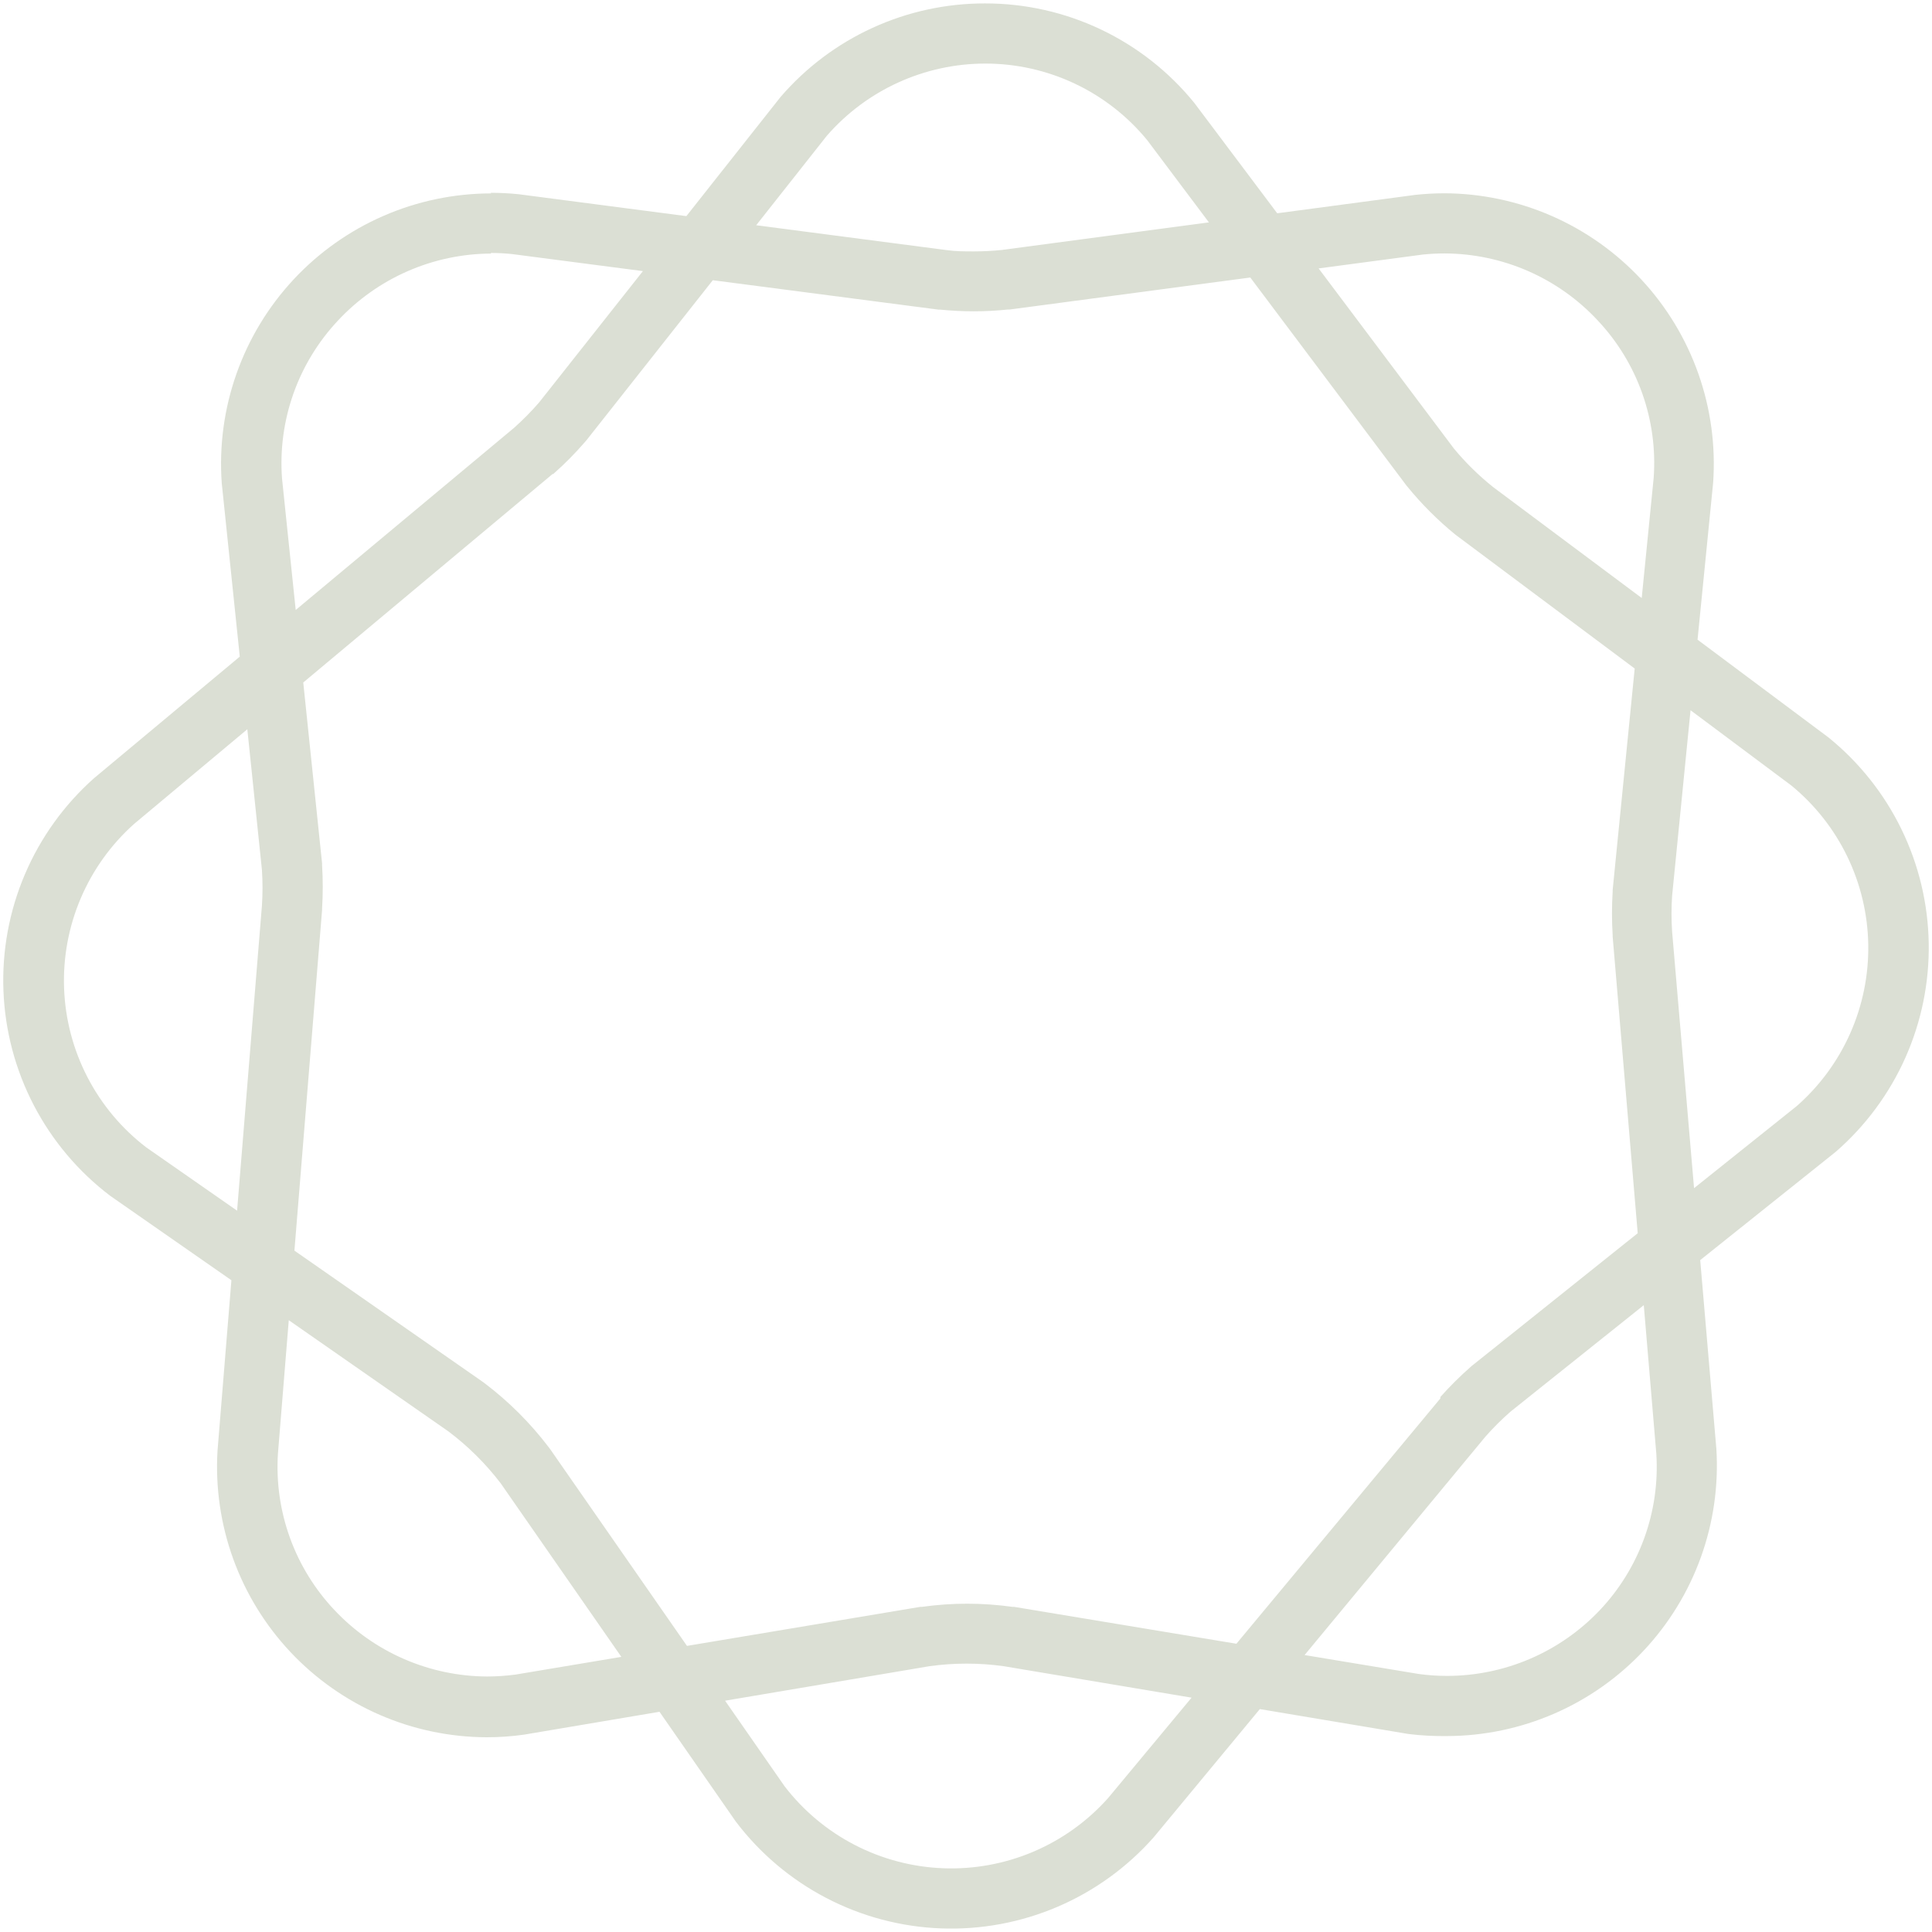 <?xml version="1.0" encoding="UTF-8"?>
<svg width="314px" height="314px" viewBox="0 0 314 314" version="1.1" xmlns="http://www.w3.org/2000/svg" xmlns:xlink="http://www.w3.org/1999/xlink">
    <title>Untitled</title>
    <g id="Page-1" stroke="none" stroke-width="1" fill="none" fill-rule="evenodd">
        <g id="cookie-2" fill="#DBDFD4">
            <path d="M174.68,13.592 C170.121,11.438 165.14,10.325 160.097,10.332 C155.222,10.34 150.404,11.391 145.969,13.415 C141.533,15.439 137.582,18.388 134.381,22.066 L122.901,36.608 L153.8,40.643 C155.286,40.859 156.792,40.859 158.278,40.859 C159.8,40.859 161.321,40.78 162.835,40.624 L196.48,36.142 L186.458,22.789 C183.262,18.888 179.239,15.747 174.68,13.592 Z M207.58,34.663 L194.124,16.747 C190.017,11.683 184.83,7.601 178.943,4.799 C173.056,1.998 166.617,0.547 160.097,0.555 C153.786,0.544 147.548,1.898 141.81,4.524 C136.072,7.15 130.969,10.986 126.852,15.769 L111.553,35.126 L84.319,31.57 C82.805,31.414 81.285,31.336 79.763,31.335 L79.821,31.433 C73.793,31.439 67.83,32.686 62.304,35.096 C56.778,37.505 51.807,41.026 47.7,45.439 C43.593,49.852 40.438,55.064 38.432,60.748 C36.425,66.433 35.61,72.47 36.036,78.483 L38.97,106.719 L15.288,126.473 C10.433,130.787 6.593,136.124 4.047,142.099 C1.5,148.075 0.309,154.54 0.56,161.031 C0.811,167.521 2.496,173.876 5.496,179.637 C8.496,185.398 12.735,190.423 17.909,194.35 L37.61,208.073 L35.352,235.788 C34.998,241.76 35.867,247.741 37.904,253.365 C39.942,258.99 43.107,264.139 47.204,268.498 C51.301,272.856 56.245,276.333 61.732,278.715 C67.219,281.097 73.135,282.334 79.117,282.35 C81.152,282.351 83.185,282.207 85.199,281.92 L107.185,278.208 L119.578,296.039 C123.503,301.223 128.531,305.471 134.298,308.475 C140.065,311.48 146.427,313.167 152.925,313.414 C159.423,313.661 165.894,312.462 171.873,309.904 C177.851,307.345 183.186,303.491 187.494,298.62 L204.756,277.772 L228.932,281.822 C231.008,282.075 233.099,282.186 235.19,282.155 C241.179,282.139 247.102,280.9 252.595,278.513 C258.088,276.127 263.035,272.643 267.134,268.275 C271.232,263.908 274.394,258.749 276.427,253.116 C278.46,247.482 279.321,241.493 278.956,235.515 L276.328,204.798 L298.316,187.232 C303.17,183.022 307.042,177.799 309.66,171.931 C312.278,166.063 313.577,159.693 313.467,153.268 C313.357,146.844 311.84,140.522 309.023,134.747 C306.206,128.972 302.157,123.885 297.162,119.844 L275.895,103.966 L278.428,78.464 C278.851,72.456 278.035,66.425 276.031,60.746 C274.027,55.066 270.877,49.859 266.777,45.447 C262.677,41.036 257.714,37.513 252.197,35.099 C246.679,32.685 240.724,31.43 234.701,31.413 C233.153,31.42 231.606,31.505 230.067,31.667 L207.58,34.663 Z M203.206,45.102 L164.106,50.304 L163.812,50.304 C161.968,50.5 160.114,50.597 158.259,50.597 C156.44,50.597 154.602,50.499 152.783,50.323 L152.529,50.323 L115.848,45.543 L95.309,71.561 L95.172,71.717 L95.036,71.874 C93.488,73.665 91.822,75.351 90.049,76.919 L89.932,77.036 L89.814,77.036 L49.287,110.922 L52.346,140.318 L52.346,140.611 C52.492,142.969 52.492,145.333 52.346,147.691 L52.346,147.906 L47.851,203.259 L78.511,224.622 L78.668,224.74 L78.824,224.857 C82.732,227.826 86.219,231.313 89.188,235.221 L89.306,235.378 L89.423,235.534 L111.651,267.5 L149.596,261.152 L149.869,261.152 C154.728,260.474 159.658,260.474 164.516,261.152 L164.79,261.152 L200.948,267.15 L234.095,227.282 L234.095,227.164 L234.095,227.047 C235.66,225.29 237.332,223.631 239.101,222.08 L239.258,221.943 L239.414,221.826 L266.17,200.431 L262.099,152.208 L262.099,151.993 C261.952,149.642 261.952,147.284 262.099,144.933 L262.099,144.659 L265.681,108.655 L236.852,87.127 L236.696,87.01 L236.54,86.892 C233.674,84.557 231.053,81.936 228.717,79.07 L228.6,78.933 L228.483,78.777 L203.206,45.102 Z M266.822,97.192 L242.68,79.168 C240.347,77.305 238.21,75.209 236.305,72.91 L214.31,43.625 L231.279,41.367 C232.442,41.25 233.611,41.191 234.78,41.191 C239.454,41.206 244.075,42.181 248.357,44.054 C252.639,45.928 256.491,48.661 259.674,52.083 C262.873,55.484 265.333,59.511 266.898,63.91 C268.463,68.309 269.099,72.985 268.767,77.642 L266.822,97.192 Z M274.757,115.432 L271.759,145.618 C271.632,147.539 271.632,149.466 271.759,151.387 L275.328,193.108 L292.019,179.762 C295.744,176.491 298.714,172.449 300.72,167.916 C302.727,163.383 303.723,158.467 303.639,153.51 C303.556,148.553 302.394,143.674 300.236,139.211 C298.077,134.748 294.973,130.809 291.139,127.666 L274.757,115.432 Z M267.157,212.124 L245.516,229.413 C244.067,230.68 242.702,232.038 241.428,233.481 L212.03,268.988 L230.575,272.064 C232.104,272.274 233.647,272.379 235.19,272.377 C239.83,272.374 244.421,271.428 248.684,269.596 C252.946,267.763 256.792,265.084 259.987,261.719 C263.186,258.342 265.656,254.342 267.241,249.967 C268.825,245.593 269.491,240.94 269.197,236.297 L267.157,212.124 Z M193.661,275.914 L163.089,270.793 C159.112,270.245 155.078,270.245 151.101,270.793 L117.845,276.408 L127.498,290.29 C130.555,294.28 134.456,297.545 138.922,299.853 C143.387,302.161 148.307,303.455 153.33,303.641 C158.353,303.828 163.356,302.904 167.98,300.934 C172.605,298.964 176.737,295.997 180.083,292.245 L193.661,275.914 Z M100.983,269.285 L81.386,241.088 C78.949,237.897 76.087,235.054 72.879,232.64 L46.933,214.567 L45.169,236.297 C44.879,240.941 45.548,245.595 47.136,249.969 C48.724,254.343 51.197,258.343 54.399,261.719 C57.585,265.097 61.424,267.793 65.683,269.641 C69.942,271.49 74.533,272.454 79.176,272.475 C80.719,272.468 82.261,272.363 83.791,272.162 L100.983,269.285 Z M38.532,196.765 L42.568,147.221 C42.698,145.268 42.698,143.308 42.568,141.355 L40.196,118.523 L21.8,133.904 C18.052,137.249 15.088,141.381 13.12,146.003 C11.152,150.626 10.229,155.626 10.416,160.647 C10.602,165.667 11.895,170.585 14.201,175.048 C16.507,179.512 19.769,183.412 23.756,186.469 L38.532,196.765 Z M48.06,99.136 L83.556,69.527 C85,68.24 86.358,66.862 87.624,65.401 L104.489,44.063 L83.204,41.289 C82.061,41.172 80.912,41.113 79.763,41.113 L79.821,41.211 C75.138,41.229 70.509,42.208 66.22,44.089 C61.931,45.969 58.074,48.71 54.888,52.142 C51.694,55.553 49.24,59.588 47.682,63.994 C46.124,68.399 45.494,73.08 45.834,77.74 L48.06,99.136 Z" id="Shape"></path>
        </g>
    </g>
</svg>